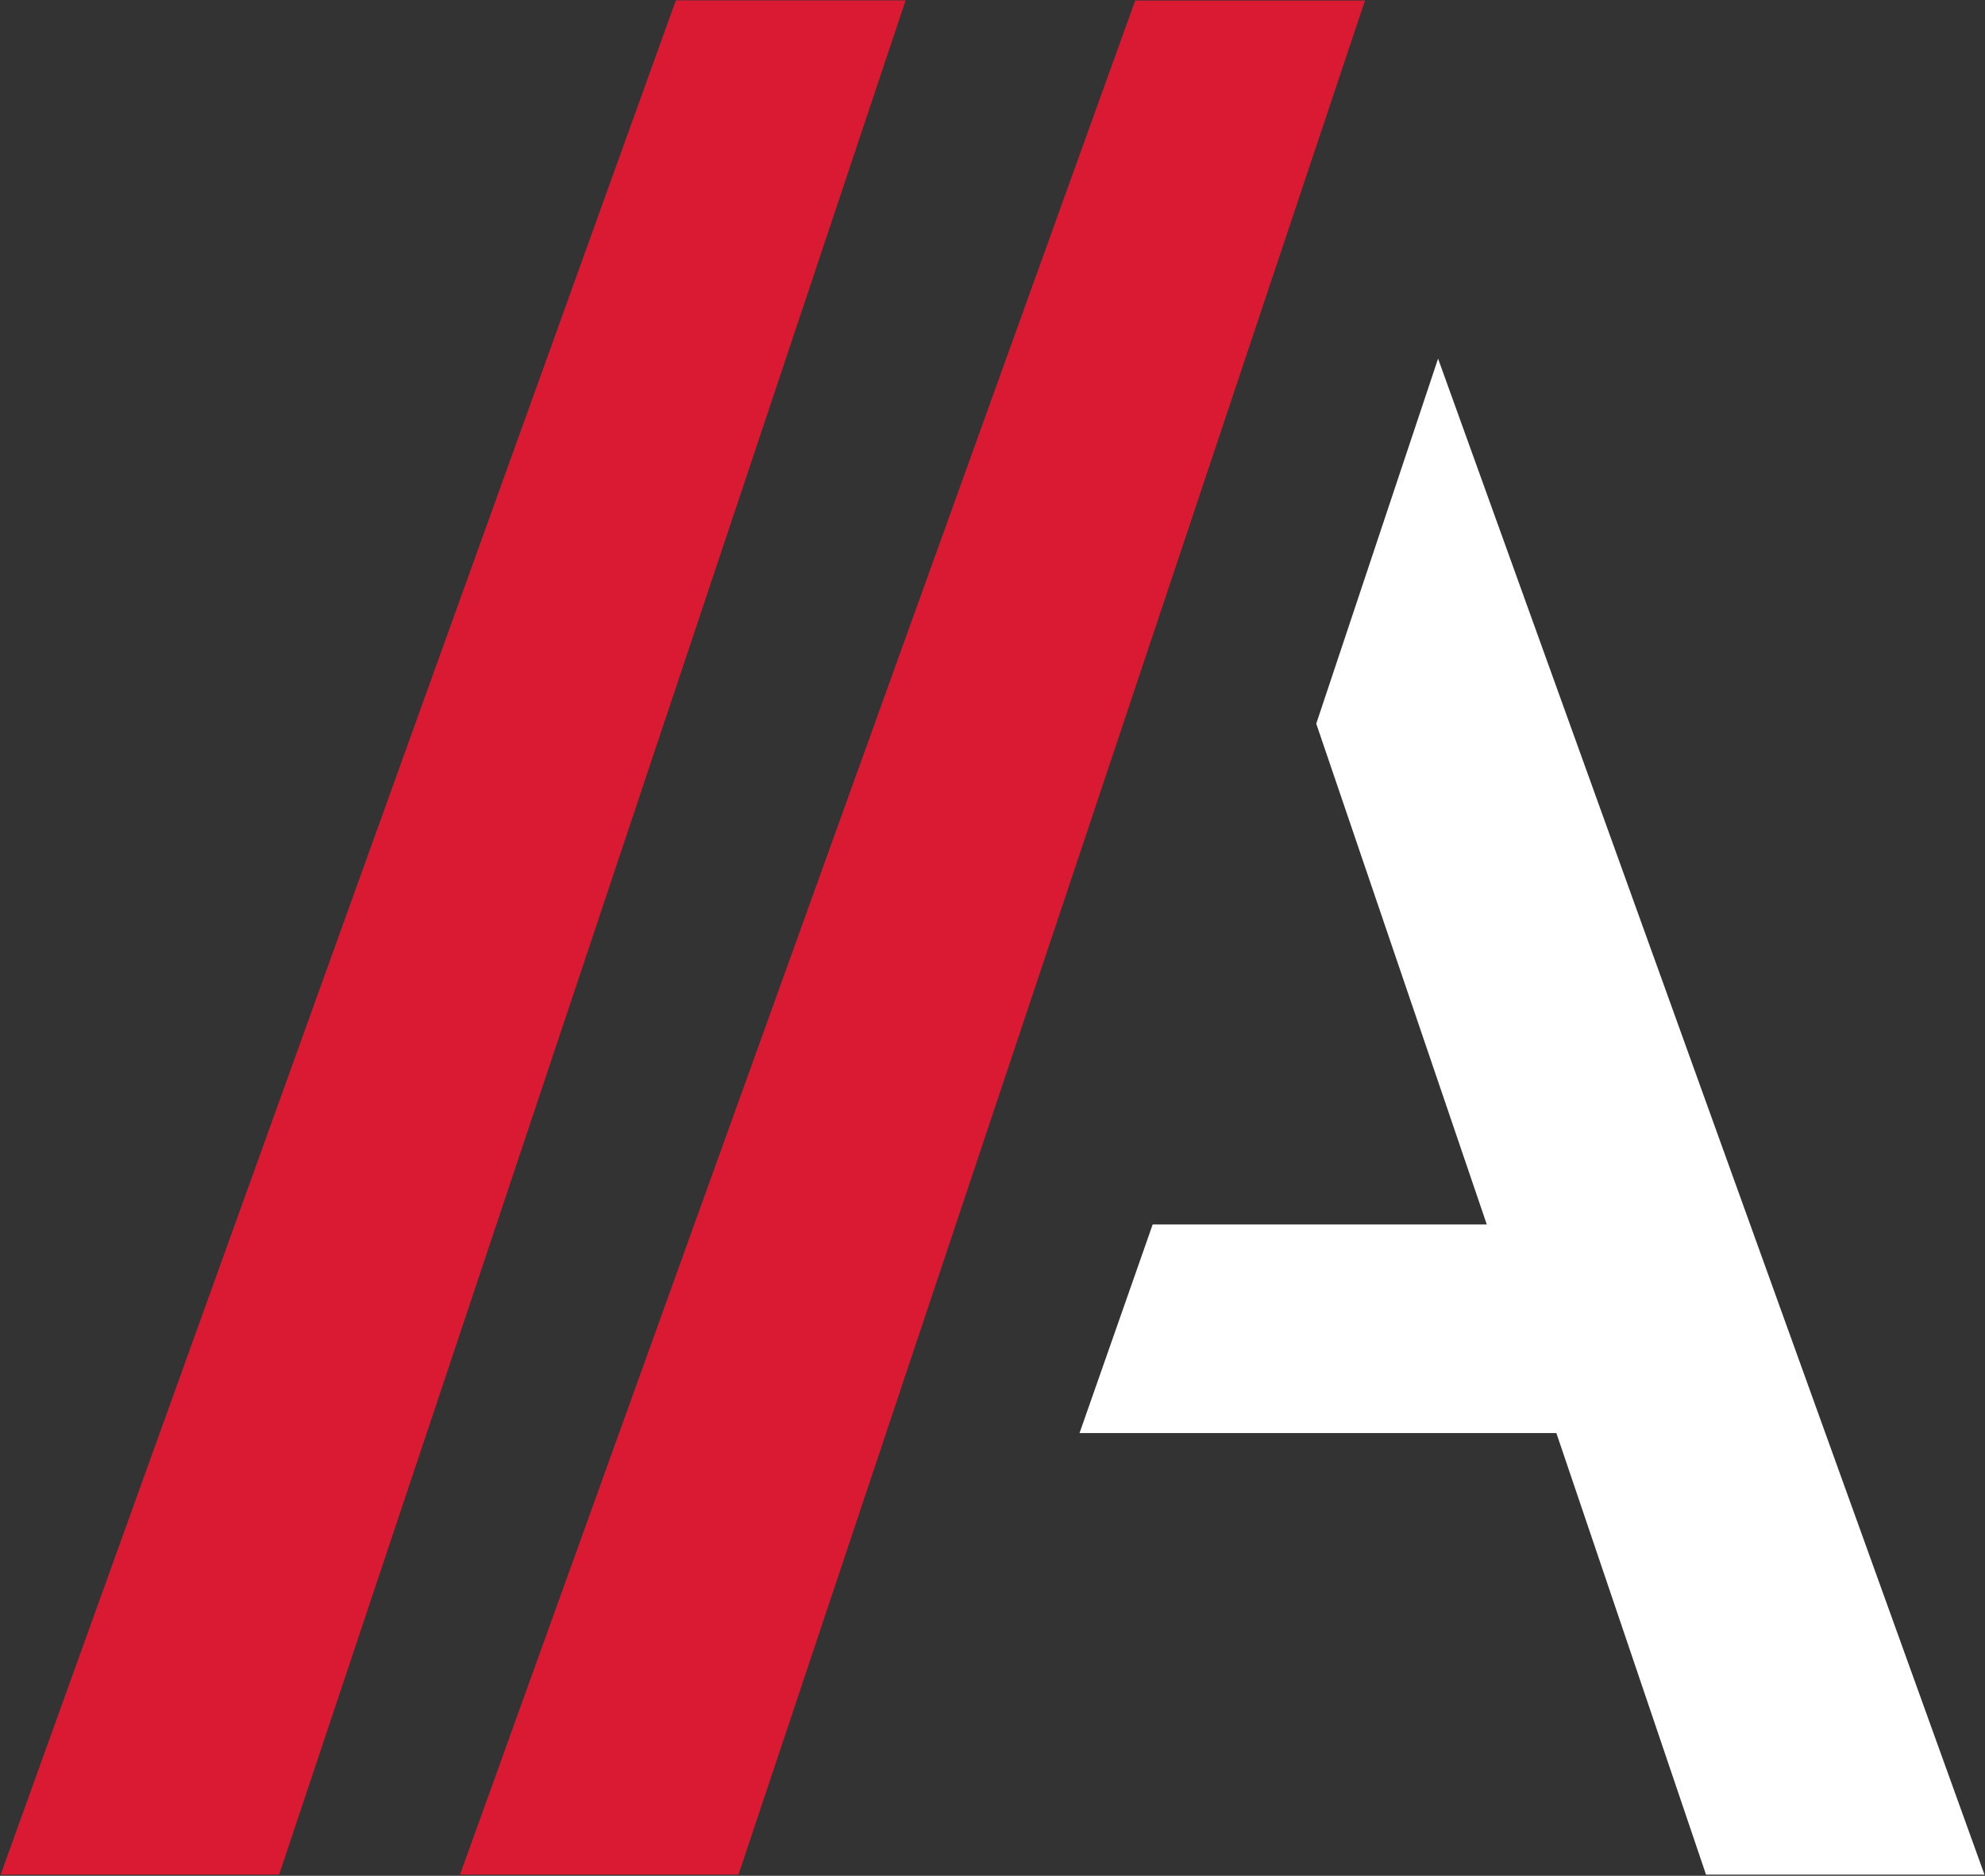 <svg version="1.2" xmlns="http://www.w3.org/2000/svg" viewBox="0 0 1512 1429" width="1512" height="1429">
	<rect x="0" y="0" width="1512" height="1429" fill="#333333" stroke="none"/>
	<title>TSX_AND_2021-1-pdf-svg (2)-svg</title>
	<style>
		.s0 { fill: #ffffff } 
		.s1 { fill: #da1a32 } 
	</style>
	<path id="Path 6" class="s0" d="m1511.6 1428.1h-212.1l-114-336.4h-363.2l55.7-158.9h254.5l-129.9-381.5 92.8-278.1z"/>
	<path id="Path 7" class="s1" d="m562.5 1428.1h-212.1l514.3-1427.7h175zm-349.9 0h-212.1l514.3-1427.8h175z"/>
</svg>
